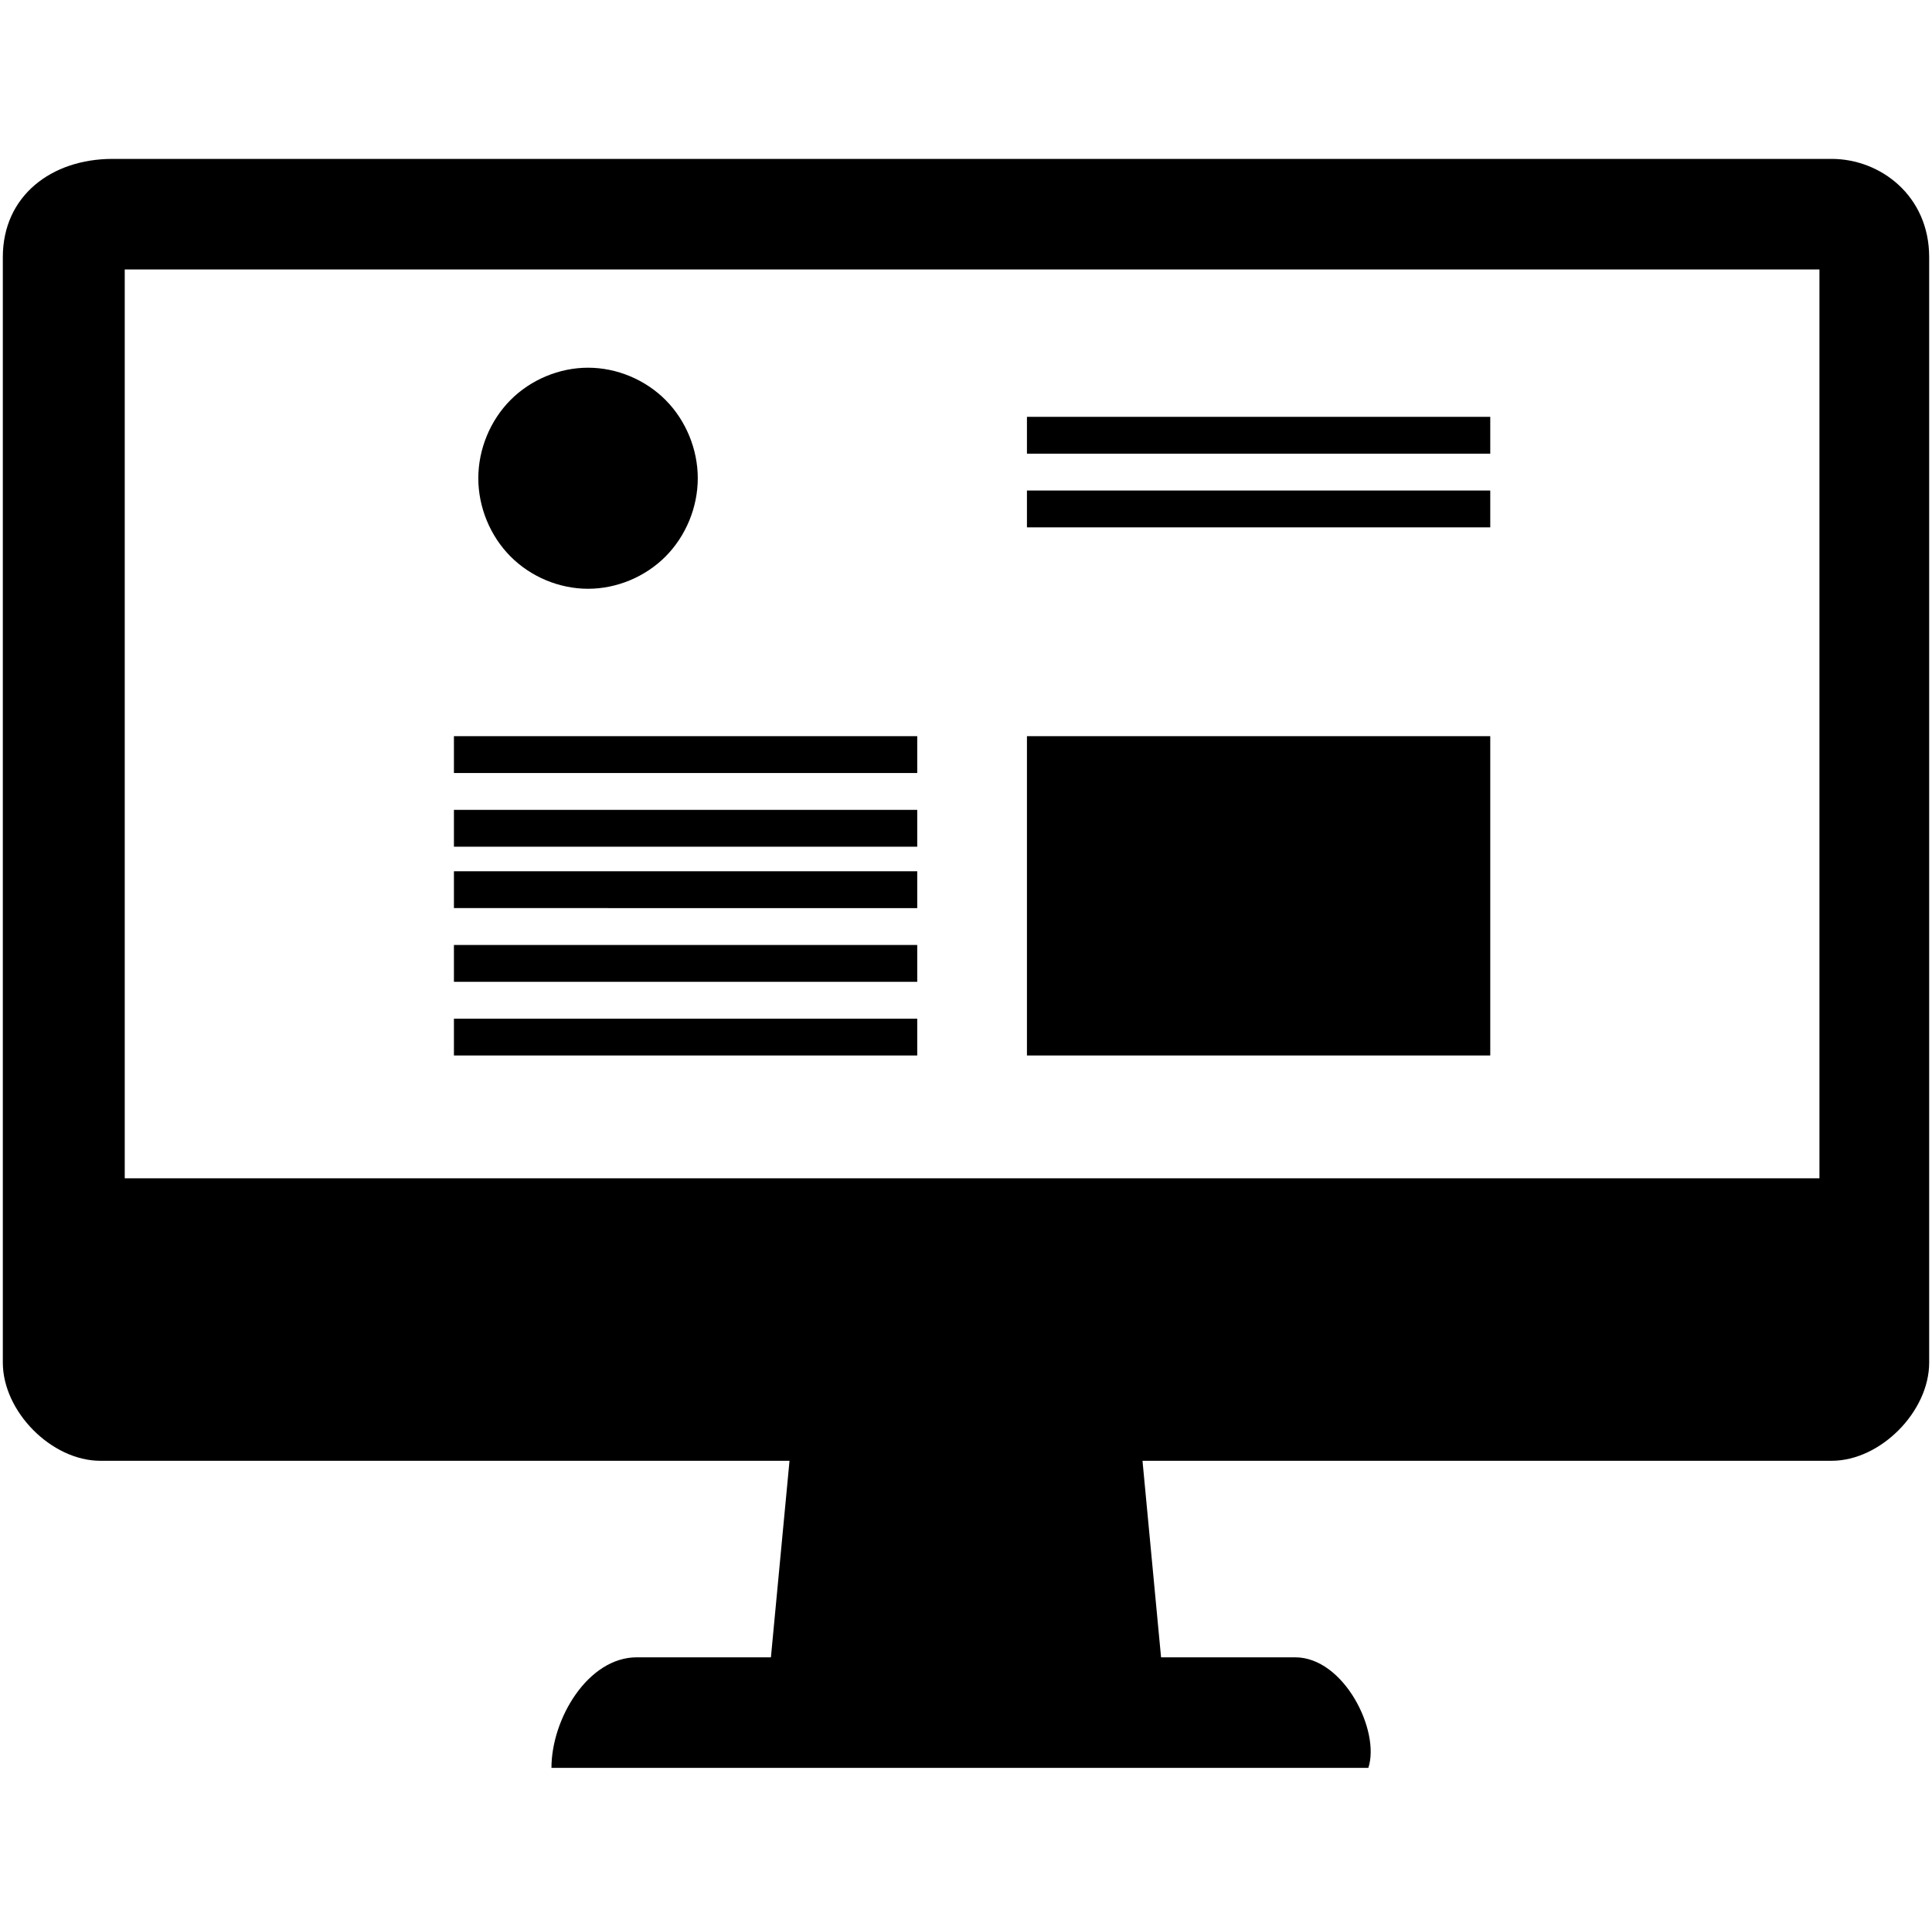 <?xml version="1.0" standalone="no"?><!DOCTYPE svg PUBLIC "-//W3C//DTD SVG 1.1//EN" "http://www.w3.org/Graphics/SVG/1.1/DTD/svg11.dtd"><svg t="1730963205967" class="icon" viewBox="0 0 1027 1024" version="1.1" xmlns="http://www.w3.org/2000/svg" p-id="10269" xmlns:xlink="http://www.w3.org/1999/xlink" width="256.75" height="256"><path d="M973.65 84.449H59.827c-32.399 0-58.327 19.584-58.327 52.224v587.469c0 26.107 25.923 52.214 51.85 52.214h366.331l-9.882 104.443H338.509c-25.923 0-45.368 32.635-45.368 58.747h434.232c6.482-19.584-12.959-58.747-38.892-58.747h-71.291l-9.871-104.443h366.331c25.923 0 51.85-26.112 51.85-52.214V136.673c0-32.64-25.928-52.224-51.85-52.224zM967.168 626.232H66.309V143.196H967.168v483.036zM312.591 312.909c15.268 0 30.444-6.328 41.247-17.208 10.793-10.87 17.08-26.153 17.08-41.533 0-15.386-6.287-30.669-17.08-41.544-10.798-10.87-25.974-17.203-41.247-17.203-15.273 0-30.449 6.333-41.252 17.203-10.798 10.88-17.085 26.158-17.085 41.544 0 15.38 6.287 30.664 17.085 41.533 10.798 10.88 25.974 17.208 41.252 17.208z m479.59 78.336h-246.282v169.713h246.282V391.245z m0-169.718h-246.282v19.584h246.282v-19.584z m0 39.163h-246.282v19.584h246.282v-19.584zM487.572 391.245H241.295v19.579H487.578v-19.579z m0 39.158H241.295v19.579H487.578v-19.579z m0 32.64H241.295v19.579H487.578v-19.579z m0 39.163H241.295v19.584H487.578v-19.584z m0 39.163H241.295v19.589H487.578v-19.589z" fill="#000000" p-id="10270"></path></svg>